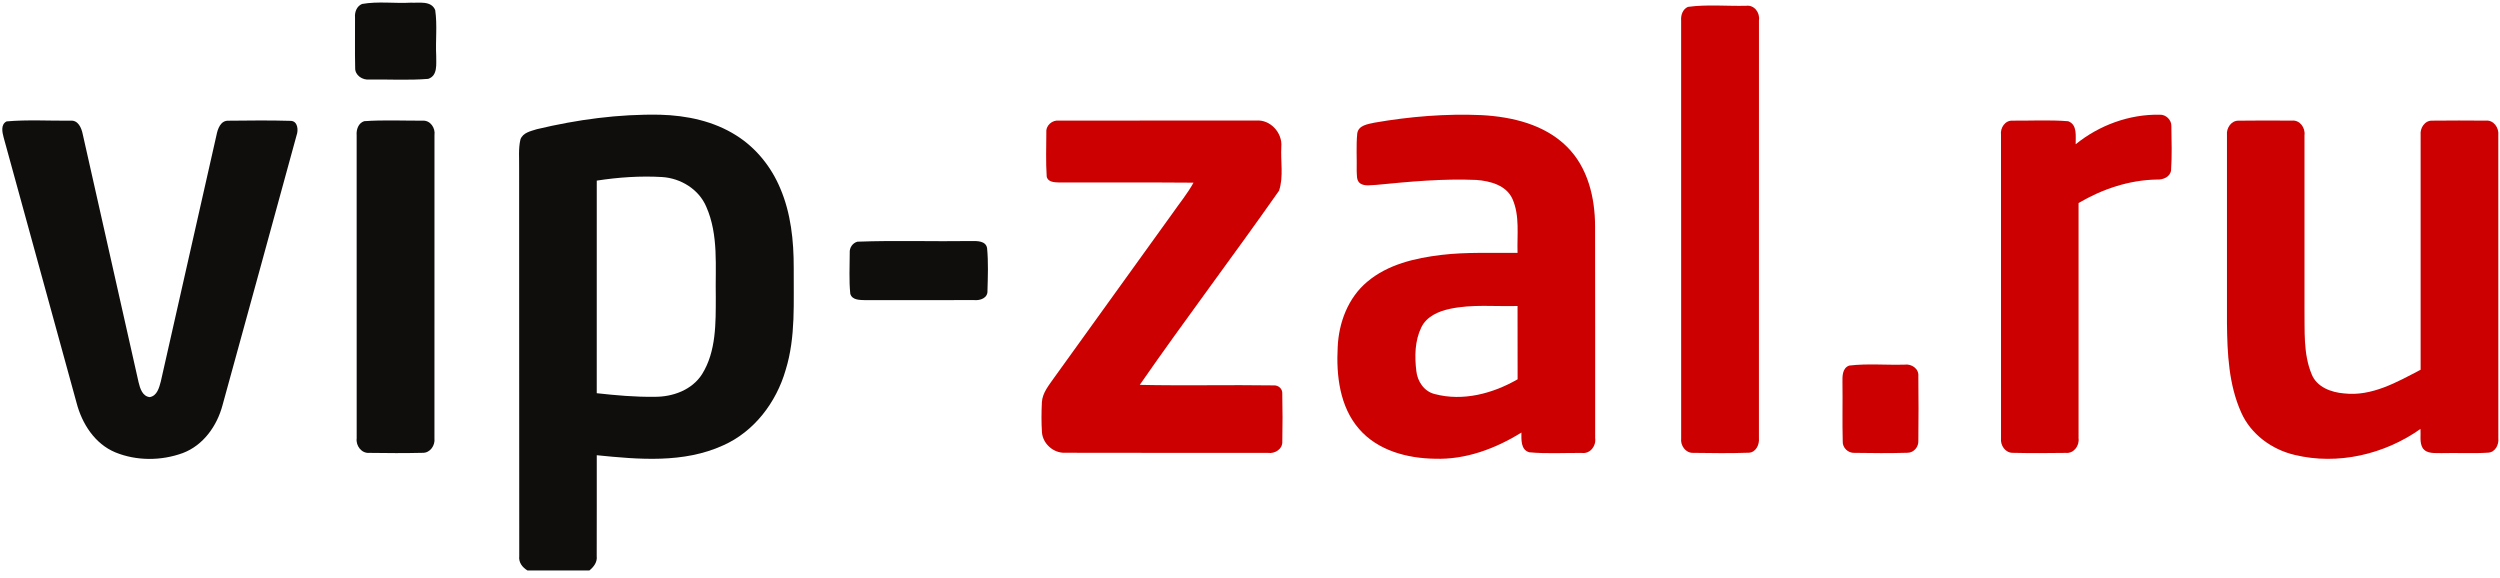 <svg width="225" height="52" viewBox="0 0 225 52" fill="none" xmlns="http://www.w3.org/2000/svg">
<g clip-path="url(#clip0_466_6923)">
<path d="M32.585 0.357C34.025 0.101 35.514 0.323 36.972 0.241C37.717 0.283 38.81 0.032 39.169 0.908C39.367 2.265 39.188 3.652 39.259 5.02C39.246 5.743 39.42 6.807 38.538 7.098C36.776 7.241 34.999 7.135 33.232 7.156C32.617 7.222 31.938 6.772 31.965 6.108C31.93 4.594 31.962 3.083 31.952 1.572C31.909 1.085 32.107 0.556 32.585 0.357Z" fill="#100D0D"/>
<path d="M48.322 11.626C51.956 10.761 55.69 10.252 59.429 10.326C61.806 10.39 64.236 10.901 66.267 12.192C68.044 13.306 69.412 15.016 70.22 16.945C71.181 19.19 71.44 21.664 71.435 24.086C71.408 27.164 71.633 30.321 70.706 33.306C69.869 36.212 67.872 38.853 65.07 40.089C61.513 41.709 57.489 41.352 53.709 40.97C53.699 43.995 53.723 47.02 53.704 50.043C53.77 50.59 53.443 51.017 53.044 51.342H47.472C47.012 51.062 46.664 50.617 46.732 50.051C46.716 38.401 46.735 26.751 46.722 15.101C46.738 14.249 46.642 13.375 46.843 12.539C47.068 11.93 47.778 11.801 48.322 11.626ZM53.709 16.255C53.707 22.633 53.709 29.011 53.707 35.389C55.434 35.58 57.166 35.736 58.904 35.712C60.536 35.728 62.279 35.103 63.187 33.674C64.468 31.615 64.418 29.074 64.421 26.732C64.365 24.017 64.693 21.156 63.562 18.602C62.894 17.03 61.267 16.043 59.599 15.934C57.631 15.818 55.653 15.956 53.709 16.255Z" fill="#100D0D"/>
<path d="M0.594 10.925C2.501 10.758 4.434 10.88 6.349 10.861C7.035 10.8 7.334 11.515 7.444 12.068C9.124 19.518 10.793 26.968 12.475 34.415C12.607 34.955 12.816 35.664 13.471 35.741C14.144 35.63 14.324 34.886 14.474 34.328C16.143 26.941 17.818 19.555 19.482 12.168C19.592 11.602 19.851 10.837 20.562 10.864C22.423 10.845 24.288 10.821 26.15 10.877C26.807 10.885 26.868 11.711 26.691 12.182C24.483 20.275 22.254 28.365 20.031 36.453C19.54 38.324 18.298 40.081 16.445 40.777C14.514 41.481 12.296 41.495 10.386 40.714C8.538 39.952 7.376 38.131 6.89 36.252C4.698 28.288 2.519 20.322 0.325 12.362C0.198 11.891 0.053 11.195 0.594 10.925Z" fill="#100D0D"/>
<path d="M32.778 10.906C34.529 10.782 36.293 10.867 38.049 10.861C38.741 10.822 39.195 11.523 39.103 12.163C39.098 21.259 39.105 30.358 39.1 39.454C39.177 40.087 38.709 40.775 38.036 40.754C36.441 40.793 34.843 40.783 33.248 40.759C32.54 40.825 32.012 40.118 32.102 39.449C32.102 30.355 32.105 21.262 32.099 12.171C32.057 11.663 32.25 11.075 32.778 10.906Z" fill="#100D0D"/>
<path d="M77.168 21.752C80.583 21.625 84.01 21.746 87.43 21.694C87.945 21.688 88.724 21.67 88.838 22.331C88.959 23.604 88.907 24.896 88.872 26.174C88.907 26.82 88.22 27.061 87.686 27.008C84.422 27.018 81.158 27.005 77.892 27.013C77.406 26.994 76.698 27.032 76.526 26.441C76.402 25.219 76.474 23.98 76.476 22.752C76.442 22.302 76.73 21.868 77.168 21.752Z" fill="#100D0D"/>
<path d="M151.912 0.619C153.636 0.384 155.408 0.561 157.151 0.521C157.888 0.421 158.414 1.148 158.306 1.837C158.3 14.368 158.303 26.896 158.303 39.428C158.361 39.996 158.041 40.714 157.4 40.743C155.725 40.804 154.046 40.78 152.372 40.756C151.695 40.777 151.223 40.084 151.305 39.449C151.302 26.91 151.307 14.37 151.302 1.834C151.265 1.355 151.445 0.826 151.912 0.619Z" fill="#CC0000"/>
<path d="M123.71 11.038C126.89 10.485 130.13 10.22 133.355 10.361C136.101 10.514 139.019 11.2 141.026 13.208C142.909 15.066 143.556 17.805 143.556 20.378C143.575 26.73 143.559 33.081 143.564 39.433C143.667 40.139 143.115 40.862 142.365 40.764C140.791 40.751 139.204 40.851 137.636 40.706C136.854 40.481 136.928 39.568 136.925 38.93C134.596 40.375 131.908 41.383 129.135 41.285C126.655 41.251 123.99 40.55 122.313 38.602C120.57 36.596 120.251 33.775 120.394 31.218C120.489 29.029 121.334 26.796 123.042 25.366C124.901 23.789 127.368 23.226 129.729 22.942C132.003 22.672 134.295 22.784 136.579 22.76C136.524 21.137 136.796 19.415 136.114 17.89C135.552 16.66 134.097 16.284 132.869 16.194C129.864 16.064 126.861 16.347 123.874 16.638C123.391 16.646 122.842 16.789 122.411 16.503C122.055 16.239 122.134 15.749 122.102 15.363C122.126 14.246 122.044 13.121 122.152 12.007C122.263 11.263 123.119 11.171 123.71 11.038ZM130.474 27.799C129.462 28.016 128.385 28.482 127.915 29.469C127.331 30.673 127.31 32.075 127.468 33.383C127.566 34.325 128.173 35.241 129.132 35.466C131.667 36.14 134.361 35.418 136.585 34.137C136.577 31.938 136.582 29.738 136.579 27.539C134.546 27.598 132.481 27.365 130.474 27.799Z" fill="#CC0000"/>
<path d="M186.811 12.983C188.934 11.266 191.641 10.271 194.377 10.324C194.937 10.297 195.446 10.795 195.423 11.361C195.441 12.684 195.489 14.018 195.394 15.342C195.304 15.937 194.665 16.186 194.131 16.159C191.636 16.196 189.209 17.012 187.07 18.271C187.072 25.329 187.07 32.388 187.07 39.446C187.159 40.115 186.639 40.83 185.926 40.759C184.331 40.782 182.733 40.793 181.141 40.753C180.473 40.759 180.019 40.073 180.092 39.449C180.087 30.347 180.09 21.246 180.09 12.145C180.005 11.512 180.457 10.811 181.146 10.858C182.807 10.872 184.482 10.776 186.137 10.911C186.99 11.226 186.79 12.269 186.811 12.983Z" fill="#CC0000"/>
<path d="M94.17 11.907C94.117 11.282 94.714 10.777 95.316 10.856C101.226 10.845 107.136 10.853 113.049 10.851C114.328 10.737 115.426 11.949 115.32 13.203C115.241 14.516 115.537 15.905 115.112 17.165C110.997 23.033 106.664 28.749 102.578 34.638C106.598 34.725 110.62 34.624 114.639 34.685C115.054 34.656 115.442 35 115.405 35.431C115.439 36.861 115.434 38.292 115.408 39.724C115.45 40.415 114.742 40.852 114.114 40.759C108.021 40.748 101.926 40.77 95.831 40.748C94.809 40.783 93.85 39.931 93.776 38.909C93.718 38.012 93.726 37.112 93.769 36.215C93.811 35.342 94.421 34.653 94.891 33.968C98.438 29.053 101.971 24.131 105.515 19.214C106.154 18.293 106.875 17.425 107.416 16.44C103.379 16.403 99.341 16.44 95.303 16.422C94.894 16.411 94.286 16.39 94.202 15.874C94.115 14.556 94.167 13.227 94.17 11.907Z" fill="#CC0000"/>
<path d="M200.427 12.145C200.361 11.528 200.815 10.837 201.481 10.861C203.073 10.837 204.671 10.845 206.266 10.856C206.984 10.777 207.494 11.504 207.404 12.171C207.407 17.377 207.404 22.585 207.404 27.791C207.436 29.757 207.28 31.824 208.048 33.682C208.511 34.846 209.813 35.315 210.969 35.408C213.454 35.696 215.733 34.389 217.857 33.275C217.854 26.235 217.849 19.195 217.857 12.155C217.785 11.536 218.226 10.829 218.905 10.858C220.505 10.837 222.108 10.845 223.709 10.856C224.422 10.779 224.923 11.502 224.847 12.163C224.855 21.257 224.852 30.35 224.85 39.444C224.91 40.015 224.58 40.695 223.949 40.738C222.544 40.83 221.134 40.74 219.729 40.78C219.153 40.754 218.416 40.875 218.041 40.325C217.738 39.811 217.888 39.171 217.843 38.605C214.6 40.896 210.401 41.884 206.514 40.939C204.457 40.457 202.574 39.081 201.708 37.123C200.583 34.616 200.456 31.808 200.427 29.101C200.424 23.448 200.419 17.795 200.427 12.145Z" fill="#CC0000"/>
<path d="M166.429 32.901C168.074 32.703 169.754 32.867 171.412 32.817C172.03 32.727 172.714 33.177 172.651 33.854C172.672 35.797 172.674 37.742 172.651 39.684C172.68 40.227 172.231 40.748 171.681 40.748C170.086 40.796 168.489 40.783 166.896 40.756C166.328 40.788 165.811 40.29 165.845 39.716C165.798 37.946 165.848 36.175 165.821 34.405C165.811 33.857 165.806 33.124 166.429 32.901Z" fill="#CC0000"/>
</g>
<defs>
<clipPath id="clip0_466_6923">
<rect width="225" height="51.342" fill="white"/>
</clipPath>
</defs>
</svg>
